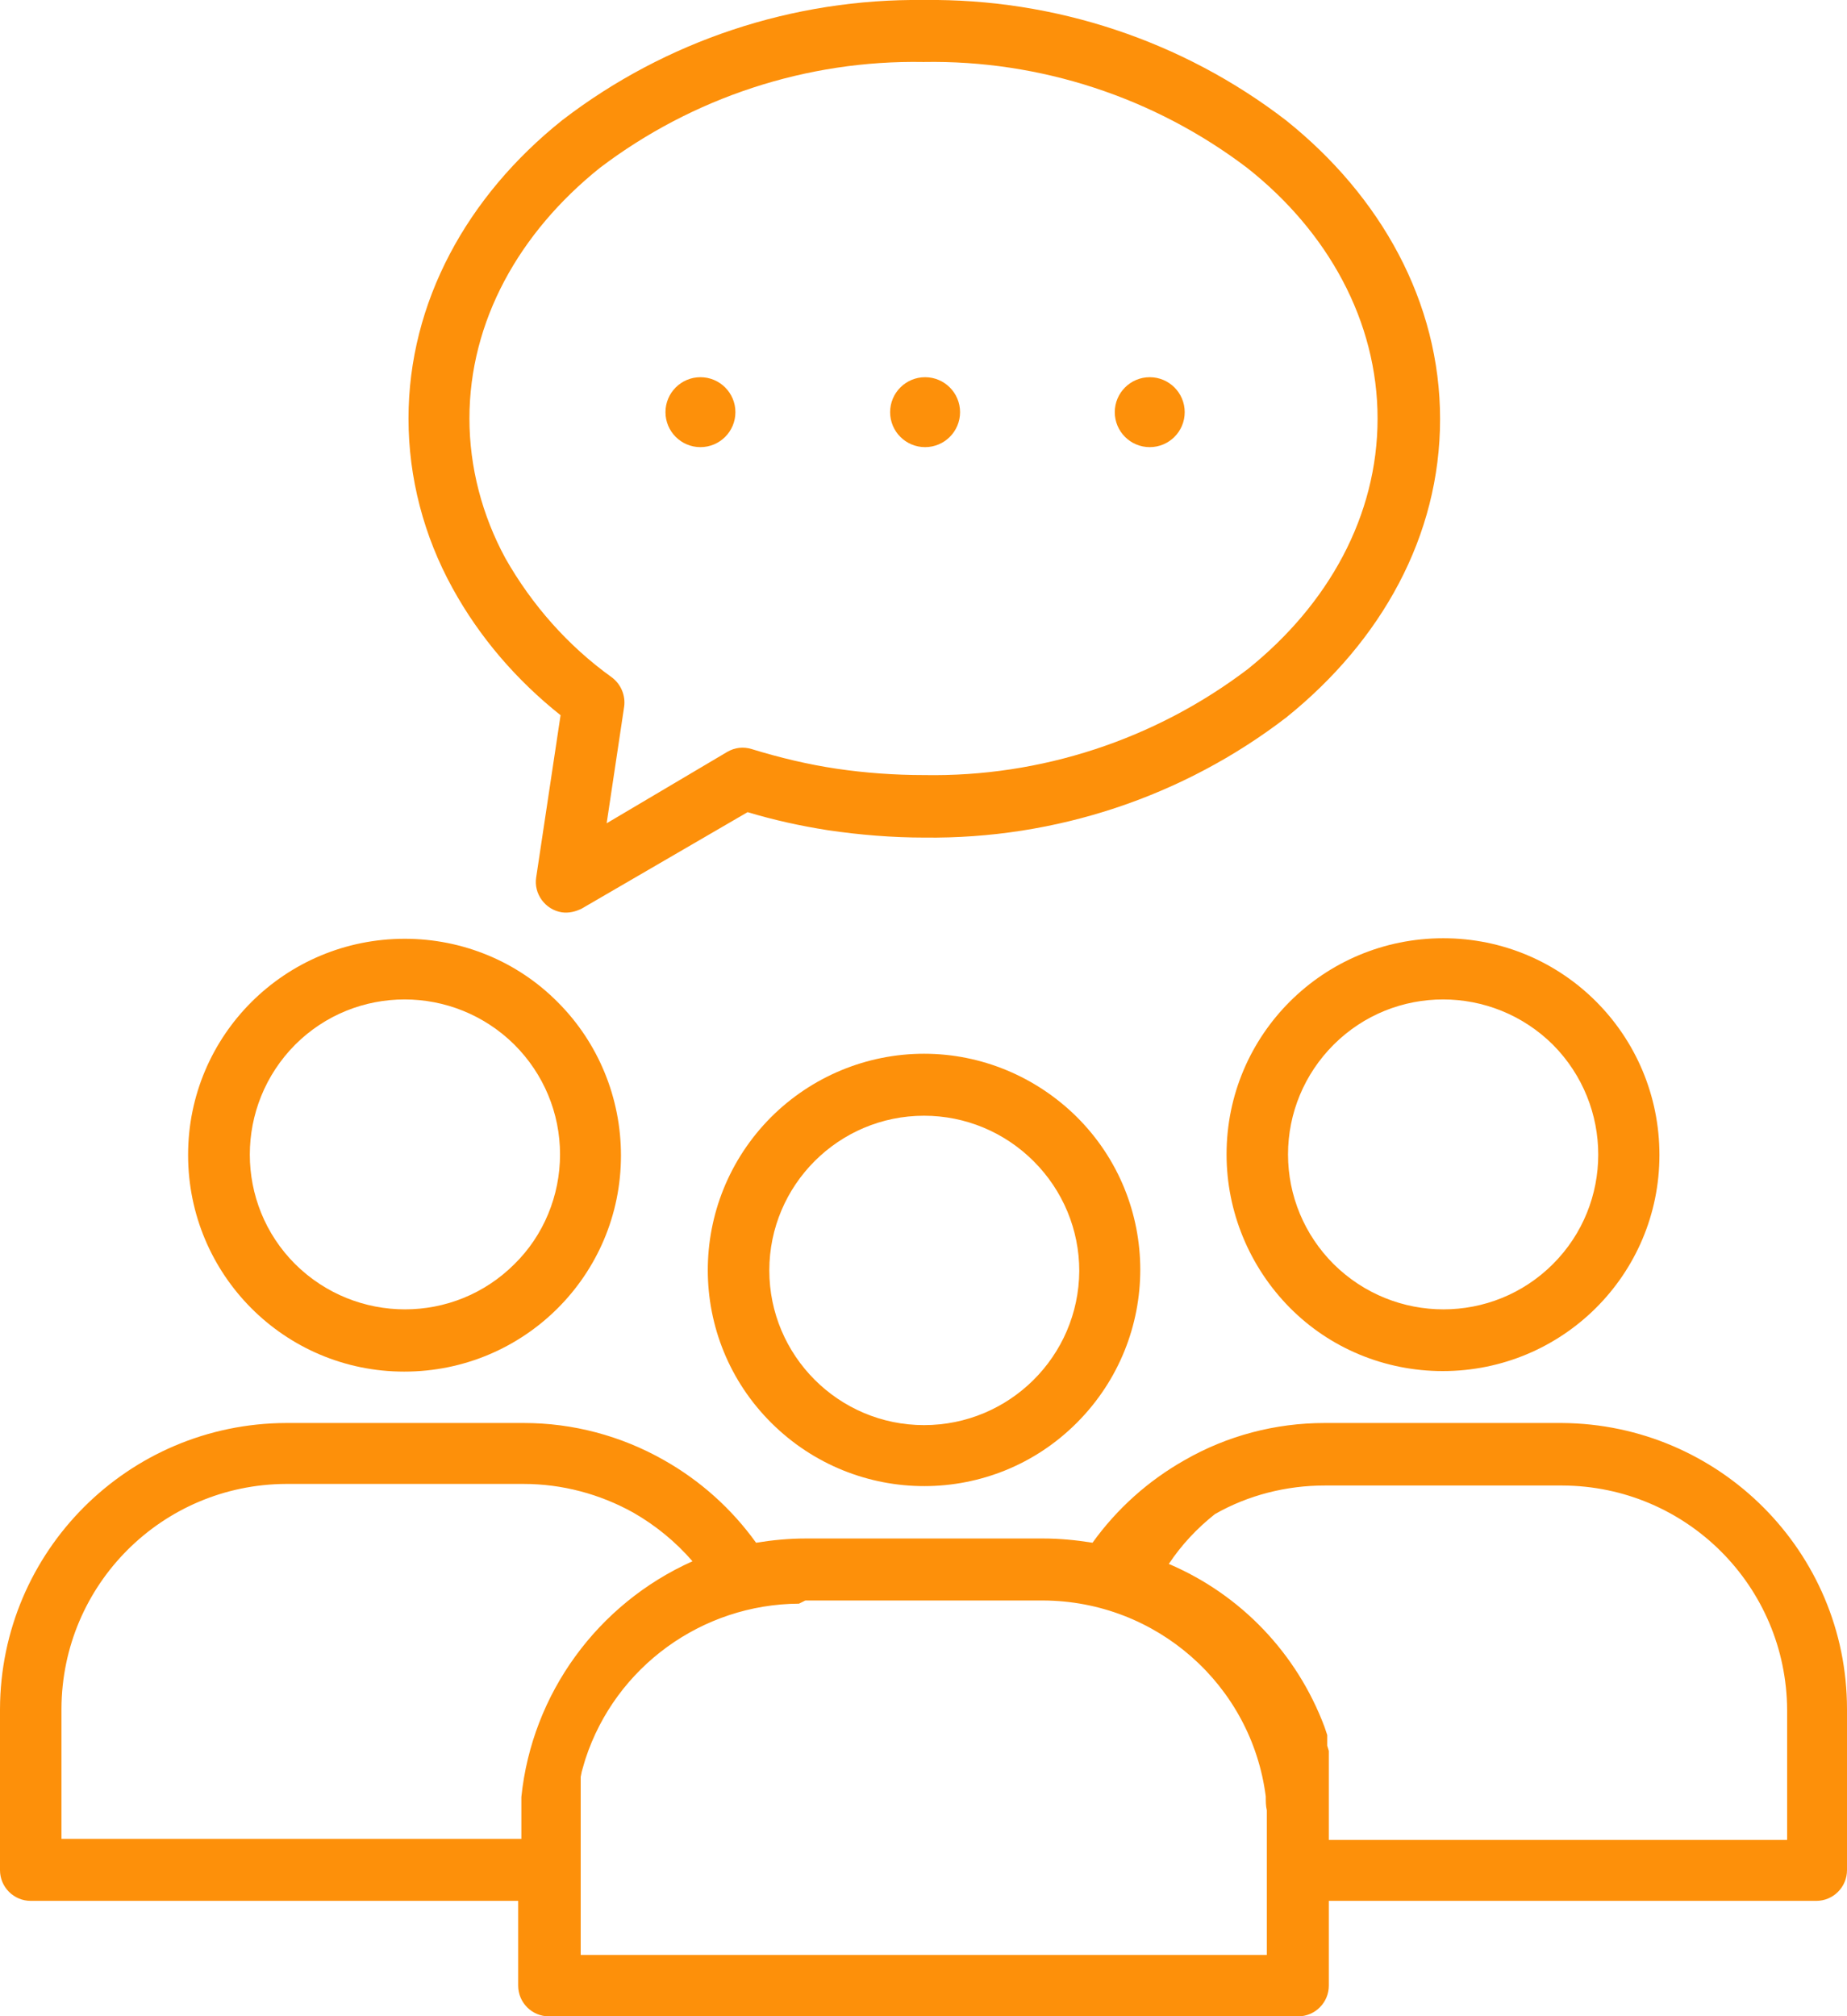 <?xml version="1.0" encoding="utf-8"?>
<!-- Generator: Adobe Illustrator 22.1.0, SVG Export Plug-In . SVG Version: 6.00 Build 0)  -->
<svg version="1.1" id="Capa_1" xmlns="http://www.w3.org/2000/svg" xmlns:xlink="http://www.w3.org/1999/xlink" x="0px" y="0px"
	 viewBox="0 0 348.6 380.6" style="enable-background:new 0 0 348.6 380.6;" xml:space="preserve">
<style type="text/css">
	.st0{fill:#FD900A;}
</style>
<g>
	<g>
		<g>
			<path class="st0" d="M294.8,268.6H250c-9.3,0-18.4,2.4-26.4,7c-6.9,3.9-12.8,9.2-17.4,15.6c-3.1-0.5-6.2-0.8-9.3-0.8H152
				c-3.1,0-6.2,0.3-9.3,0.8c-4.6-6.4-10.5-11.7-17.4-15.6c-8.1-4.6-17.2-7-26.4-7H54c-29.8,0.1-53.9,24.2-54,54v30.4
				c0,3.2,2.6,5.8,5.8,5.8h92v16c0,3.2,2.6,5.8,5.8,5.8H245c3.2,0,5.8-2.6,5.8-5.8v-16h92c3.2,0,5.8-2.6,5.8-5.8v-30.4
				C348.6,292.9,324.5,268.8,294.8,268.6z M98.4,339.2v1.2c0,0.6,0,1.1,0,1.6v2.3v2.8H11.6v-24.6c0.1-23.4,19-42.3,42.4-42.4h44.8
				c7.3,0,14.4,1.9,20.7,5.4c4.2,2.4,8,5.5,11.2,9.2C112.8,302.7,100.4,319.7,98.4,339.2z M239.1,344.4v24.6H109.6V344
				c0-0.5,0-0.9,0-1.3c0-0.7,0-1.4,0-2.1v-1c0-0.4,0-0.8,0-1.2v-1.3v-0.4v-0.4v-0.9l0.2-1l0.4-1.4l0.3-1c5.7-17.4,22-29.2,40.3-29.3
				l1.2-0.6h44.9c21.3,0.1,39.3,15.9,42,37c0,0.9,0,1.8,0.2,2.6C239.1,342.6,239.1,343.5,239.1,344.4z M337.2,347.3h-86.4v-3.5
				c0-0.4,0-0.9,0-1.3c0-0.5,0-0.9,0-1.4c0-0.6,0-1.3,0-2v-0.6v-0.7v-1.2v-0.2V336v-0.4v-0.3v-0.5v-0.6v-0.3v-0.4v-0.4v-0.4v-0.9
				v-0.4V331v-0.5l-0.3-1v-0.4v-0.4v-0.3v-0.4v-0.5L250,326c-5.2-13.9-15.8-25-29.4-30.8c2.4-3.6,5.3-6.7,8.7-9.4
				c6.3-3.6,13.5-5.4,20.7-5.4h44.9c23.4,0.1,42.3,19,42.4,42.4V347.3z"/>
		</g>
	</g>
	<g>
		<g>
			<circle class="st0" cx="174.6" cy="77.8" r="6.6"/>
		</g>
	</g>
	<g>
		<g>
			<path class="st0" d="M105.3,189.2c-7.6-7.7-18-12-28.9-12c-22.6,0-40.9,18.2-40.9,40.8c0,22.6,18.2,40.9,40.8,40.9
				s40.9-18.2,40.9-40.8C117.2,207.2,112.9,196.8,105.3,189.2z M97.1,238.6c-11.4,11.4-29.9,11.4-41.4,0
				c-11.4-11.4-11.4-29.9,0-41.4c11.4-11.4,29.9-11.4,41.4,0c5.5,5.5,8.6,12.9,8.6,20.7C105.7,225.7,102.6,233.2,97.1,238.6z"/>
		</g>
	</g>
	<g>
		<g>
			<circle class="st0" cx="217" cy="77.8" r="6.6"/>
		</g>
	</g>
	<g>
		<g>
			<path class="st0" d="M242.7,22.7C223.2,7.7,199.1-0.3,174.4,0c-24.7-0.3-48.8,7.7-68.3,22.7C88.2,37,77.1,57,77.1,79
				c0,11.2,2.9,22.2,8.3,32c5.1,9.3,12.1,17.4,20.4,24l-4.6,30.6c-0.5,3.1,1.7,6.1,4.8,6.6c1.3,0.2,2.6-0.1,3.8-0.7l31.3-18.2
				c5,1.5,10,2.6,15.1,3.4c6.1,0.9,12.2,1.4,18.3,1.4c24.7,0.3,48.8-7.7,68.3-22.7c17.9-14.4,29-34.2,29-56.3S260.6,37,242.7,22.7z
				 M235.5,126.3c-17.5,13.3-39.1,20.4-61.1,20c-5.5,0-11.1-0.4-16.5-1.2c-5.4-0.8-10.8-2.1-16-3.7c-1.6-0.5-3.2-0.3-4.6,0.5
				l-22.8,13.5l3.3-22c0.3-2.1-0.6-4.3-2.4-5.6c-8.2-5.9-15-13.6-20-22.4c-4.4-8.1-6.8-17.2-6.8-26.4c0-18.4,9.4-35.1,24.6-47.3
				c17.5-13.3,39.1-20.4,61.1-20c22-0.4,43.6,6.7,61.1,20C250.6,43.7,260,60.6,260,79S250.7,114.1,235.5,126.3z"/>
		</g>
	</g>
	<g>
		<g>
			<path class="st0" d="M272.4,177.1c-22.6,0-40.9,18.2-40.9,40.8c0,10.8,4.3,21.2,11.9,28.9c7.6,7.7,18,12,28.9,12
				c22.6,0,40.9-18.2,40.9-40.8S295,177.1,272.4,177.1z M293.1,238.6c-11.4,11.4-29.9,11.4-41.4,0c-5.5-5.5-8.6-12.9-8.6-20.7
				c0-7.8,3.1-15.2,8.6-20.7c11.4-11.4,29.9-11.4,41.4,0C304.5,208.7,304.5,227.2,293.1,238.6z"/>
		</g>
	</g>
	<g>
		<g>
			<circle class="st0" cx="132.2" cy="77.8" r="6.6"/>
		</g>
	</g>
	<g>
		<g>
			<path class="st0" d="M203.2,210.8c-7.7-7.6-18-11.9-28.8-11.9c-10.8,0-21.2,4.3-28.9,12c-15.9,16-15.9,41.8,0.1,57.7
				s41.8,15.9,57.7-0.1S219.2,226.7,203.2,210.8z M174.4,269c-16.1,0-29.2-13.1-29.2-29.2s13.1-29.2,29.2-29.2
				c7.8,0,15.2,3.1,20.7,8.6c5.5,5.5,8.6,12.9,8.6,20.7C203.6,256,190.5,269,174.4,269z"/>
		</g>
	</g>
</g>
</svg>
